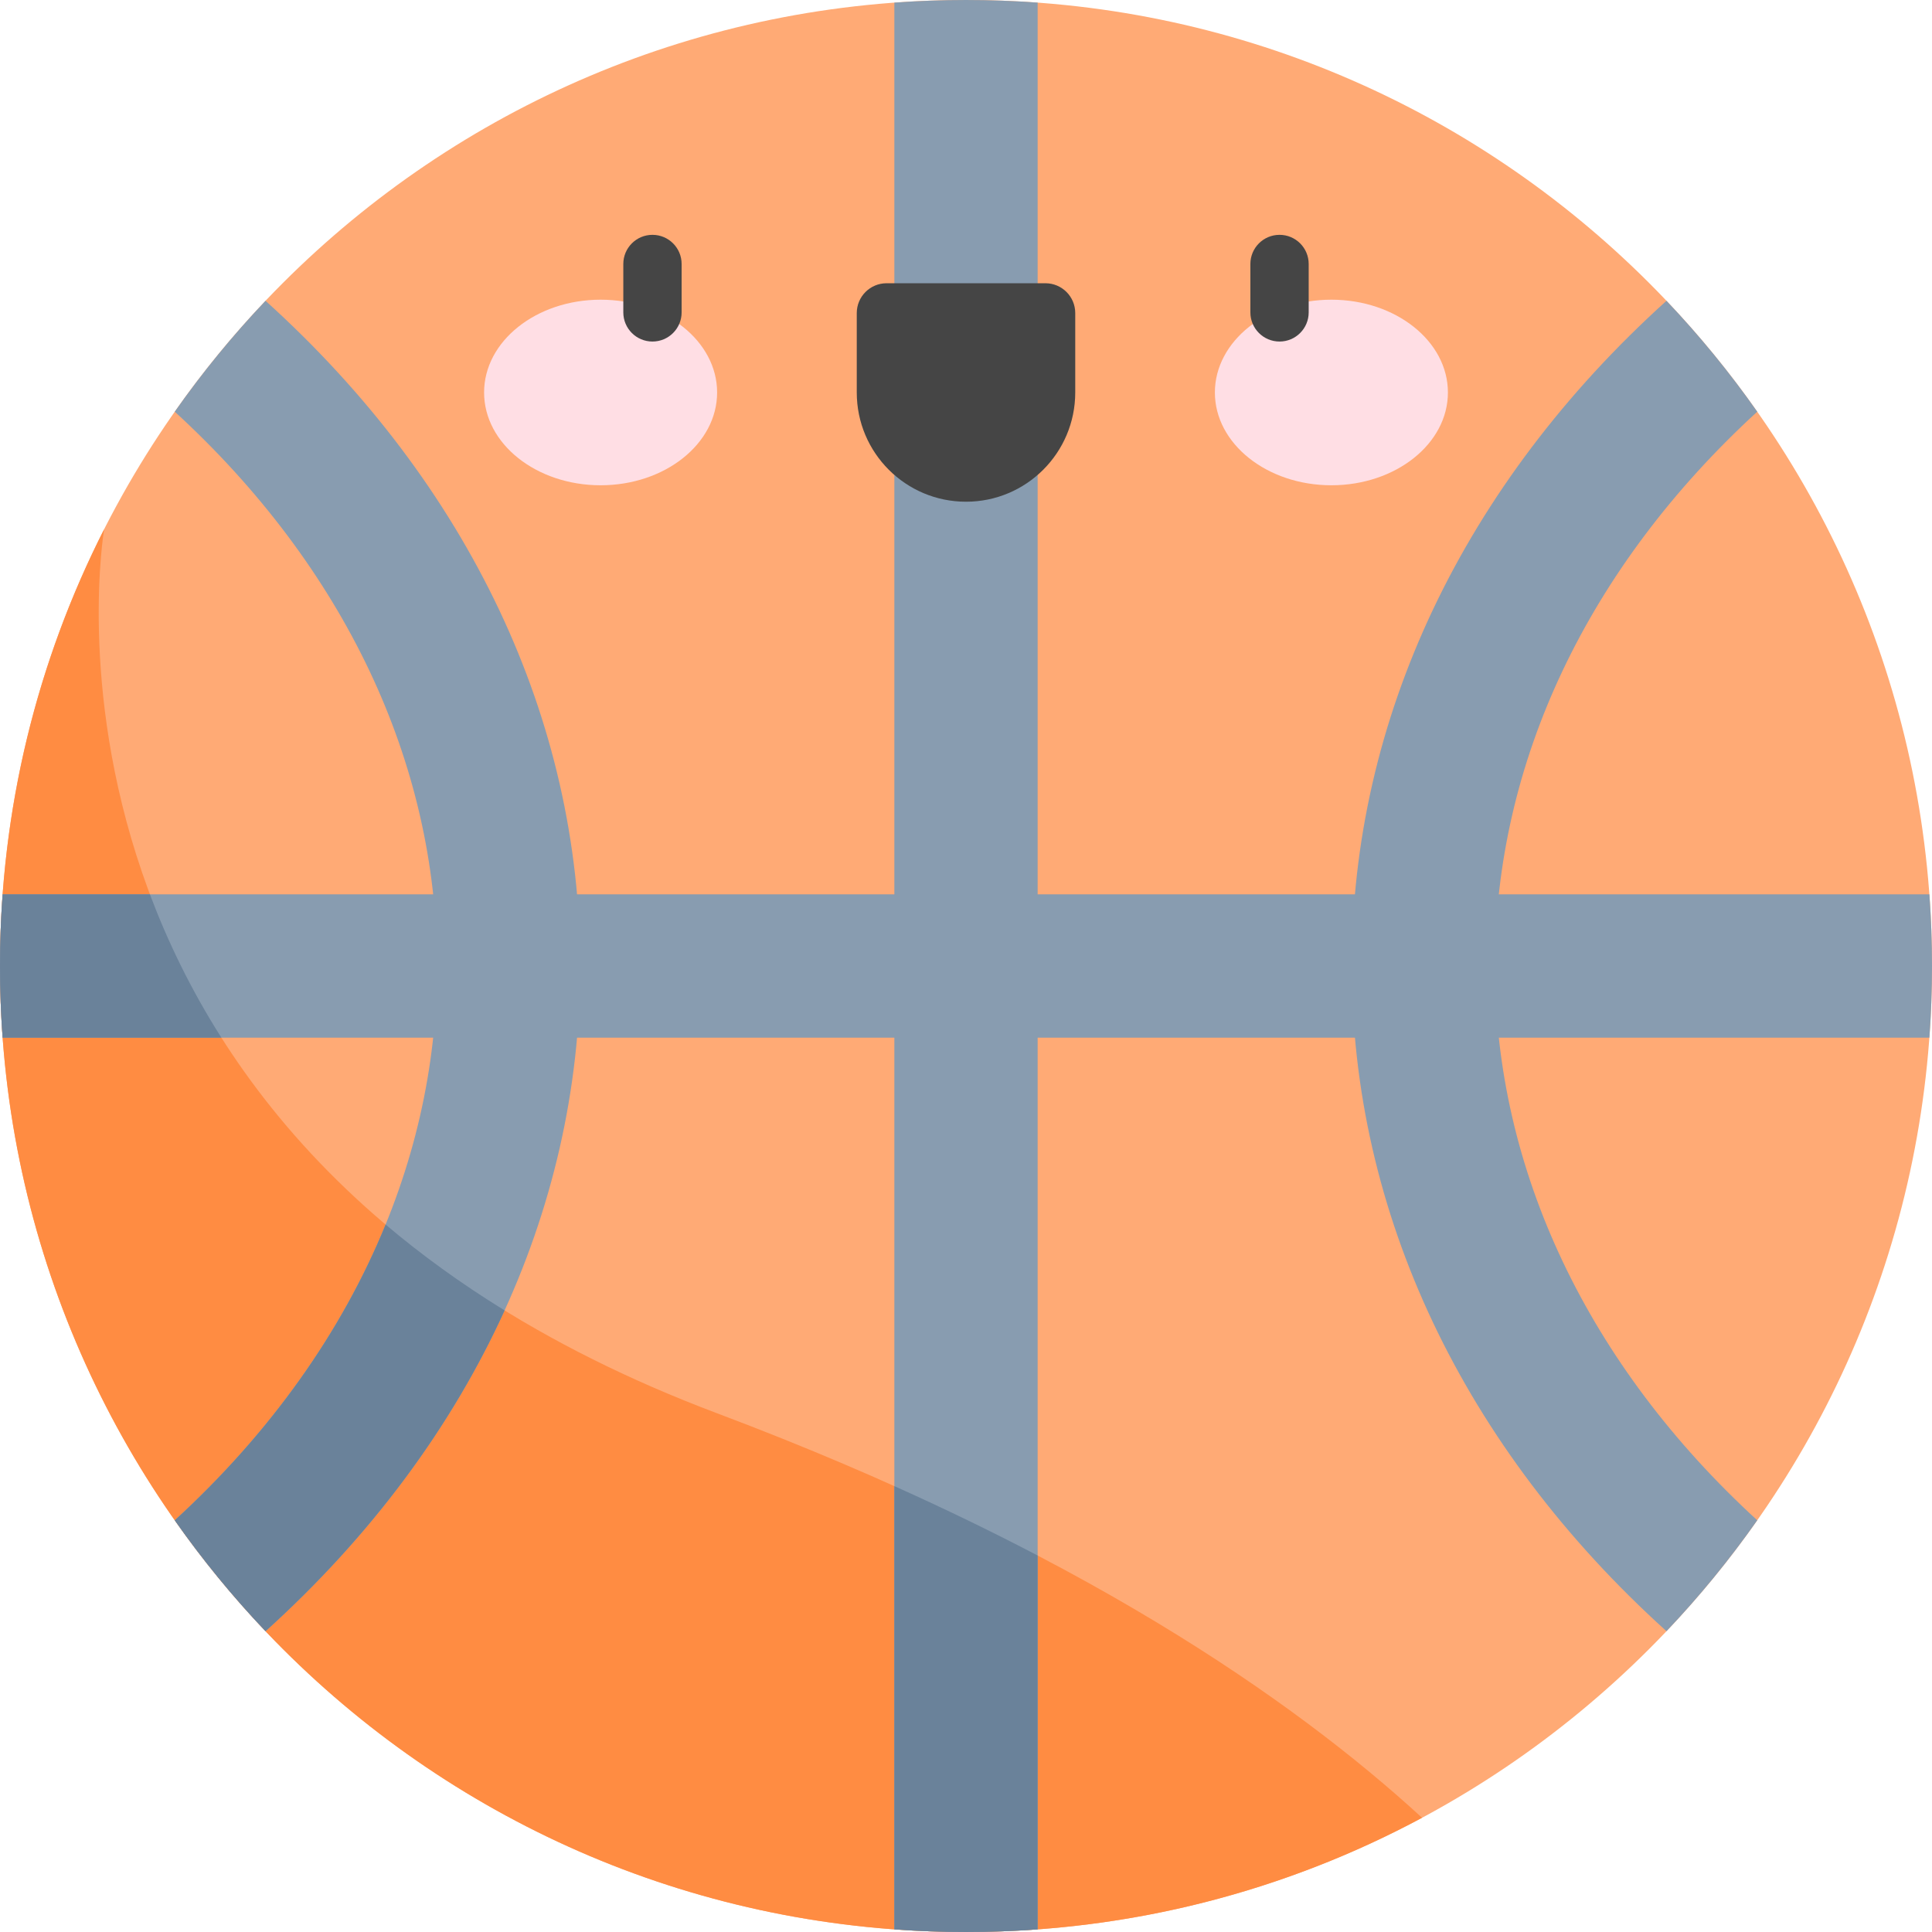 <svg height="512pt" viewBox="0 0 512 512" width="512pt" xmlns="http://www.w3.org/2000/svg"><path d="m512 256c0 141.387-114.613 256-256 256s-256-114.613-256-256 114.613-256 256-256 256 114.613 256 256zm0 0" fill="#ffaa75"/><path d="m27.602 140.246c-17.645 34.758-27.602 74.105-27.602 115.754 0 141.387 114.613 256 256 256 43.707 0 84.863-10.957 120.859-30.27-34.074-31.297-91.859-71.473-186.816-107.191-189.488-71.273-162.707-232.711-162.441-234.293zm0 0" fill="#ff8c42"/><path d="m153.762 256c0-65.422-29.539-127.625-83.395-176.285-8.719 9.176-16.762 18.996-24.055 29.387 44.91 41.184 69.508 92.957 69.508 146.898s-24.598 105.715-69.508 146.898c7.293 10.391 15.336 20.211 24.055 29.387 53.855-48.656 83.395-110.863 83.395-176.285zm0 0" fill="#889cb0"/><path d="m102.191 324.52c-11.633 28.488-30.52 55.125-55.875 78.379 7.289 10.391 15.332 20.211 24.051 29.387 27.879-25.188 49.238-53.996 63.359-85.012-11.719-7.215-22.199-14.852-31.535-22.754zm0 0" fill="#6a829a"/><path d="m396.18 256c0-53.941 24.602-105.715 69.508-146.895-7.293-10.391-15.336-20.215-24.055-29.391-53.855 48.656-83.395 110.863-83.395 176.285s29.539 127.629 83.395 176.285c8.719-9.176 16.762-19 24.055-29.391-44.91-41.18-69.508-92.953-69.508-146.895zm0 0" fill="#889cb0"/><path d="m512 256c0-6.387-.234-12.719-.691-18.988h-236.32v-236.32c-6.27-.457-12.602-.691-18.988-.691s-12.719.234-18.988.695v236.316h-236.32c-.457 6.27-.691 12.602-.691 18.988s.234 12.719.691 18.988h236.32v236.32c6.27.457 12.602.691 18.988.691s12.719-.234 18.988-.691v-236.32h236.32c.457-6.27.691-12.602.691-18.988zm0 0" fill="#889cb0"/><path d="m274.988 511.309v-99.078c-11.742-6.145-24.395-12.305-37.977-18.395v117.473c6.27.457 12.602.691 18.988.691s12.719-.234 18.988-.691zm0 0" fill="#6a829a"/><path d="m58.668 274.988c-8.133-12.805-14.289-25.617-18.938-37.977h-39.039c-.457 6.27-.691 12.602-.691 18.988s.234 12.719.691 18.988zm0 0" fill="#6a829a"/><path d="m256 132.961c-15.988 0-28.949-12.961-28.949-28.949v-21.047c0-4.363 3.539-7.902 7.902-7.902h42.094c4.363 0 7.902 3.539 7.902 7.902v21.047c-.004 15.988-12.961 28.949-28.949 28.949zm0 0" fill="#454545"/><path d="m190.043 104.012c0-13.582-13.824-24.59-30.875-24.59-17.055 0-30.879 11.008-30.879 24.59 0 13.578 13.824 24.59 30.879 24.59 17.051 0 30.875-11.012 30.875-24.59zm0 0" fill="#ffdee4"/><path d="m383.711 104.012c0-13.582-13.824-24.59-30.879-24.59-17.051 0-30.875 11.008-30.875 24.59 0 13.578 13.824 24.59 30.875 24.59 17.055 0 30.879-11.012 30.879-24.59zm0 0" fill="#ffdee4"/><g fill="#454545"><path d="m339.09 90.512c-4.266 0-7.727-3.457-7.727-7.727v-12.824c0-4.27 3.461-7.727 7.727-7.727 4.27 0 7.727 3.457 7.727 7.727v12.824c0 4.27-3.457 7.727-7.727 7.727zm0 0"/><path d="m172.91 90.512c-4.27 0-7.727-3.457-7.727-7.727v-12.824c0-4.27 3.457-7.727 7.727-7.727 4.266 0 7.727 3.457 7.727 7.727v12.824c0 4.27-3.461 7.727-7.727 7.727zm0 0"/></g></svg>